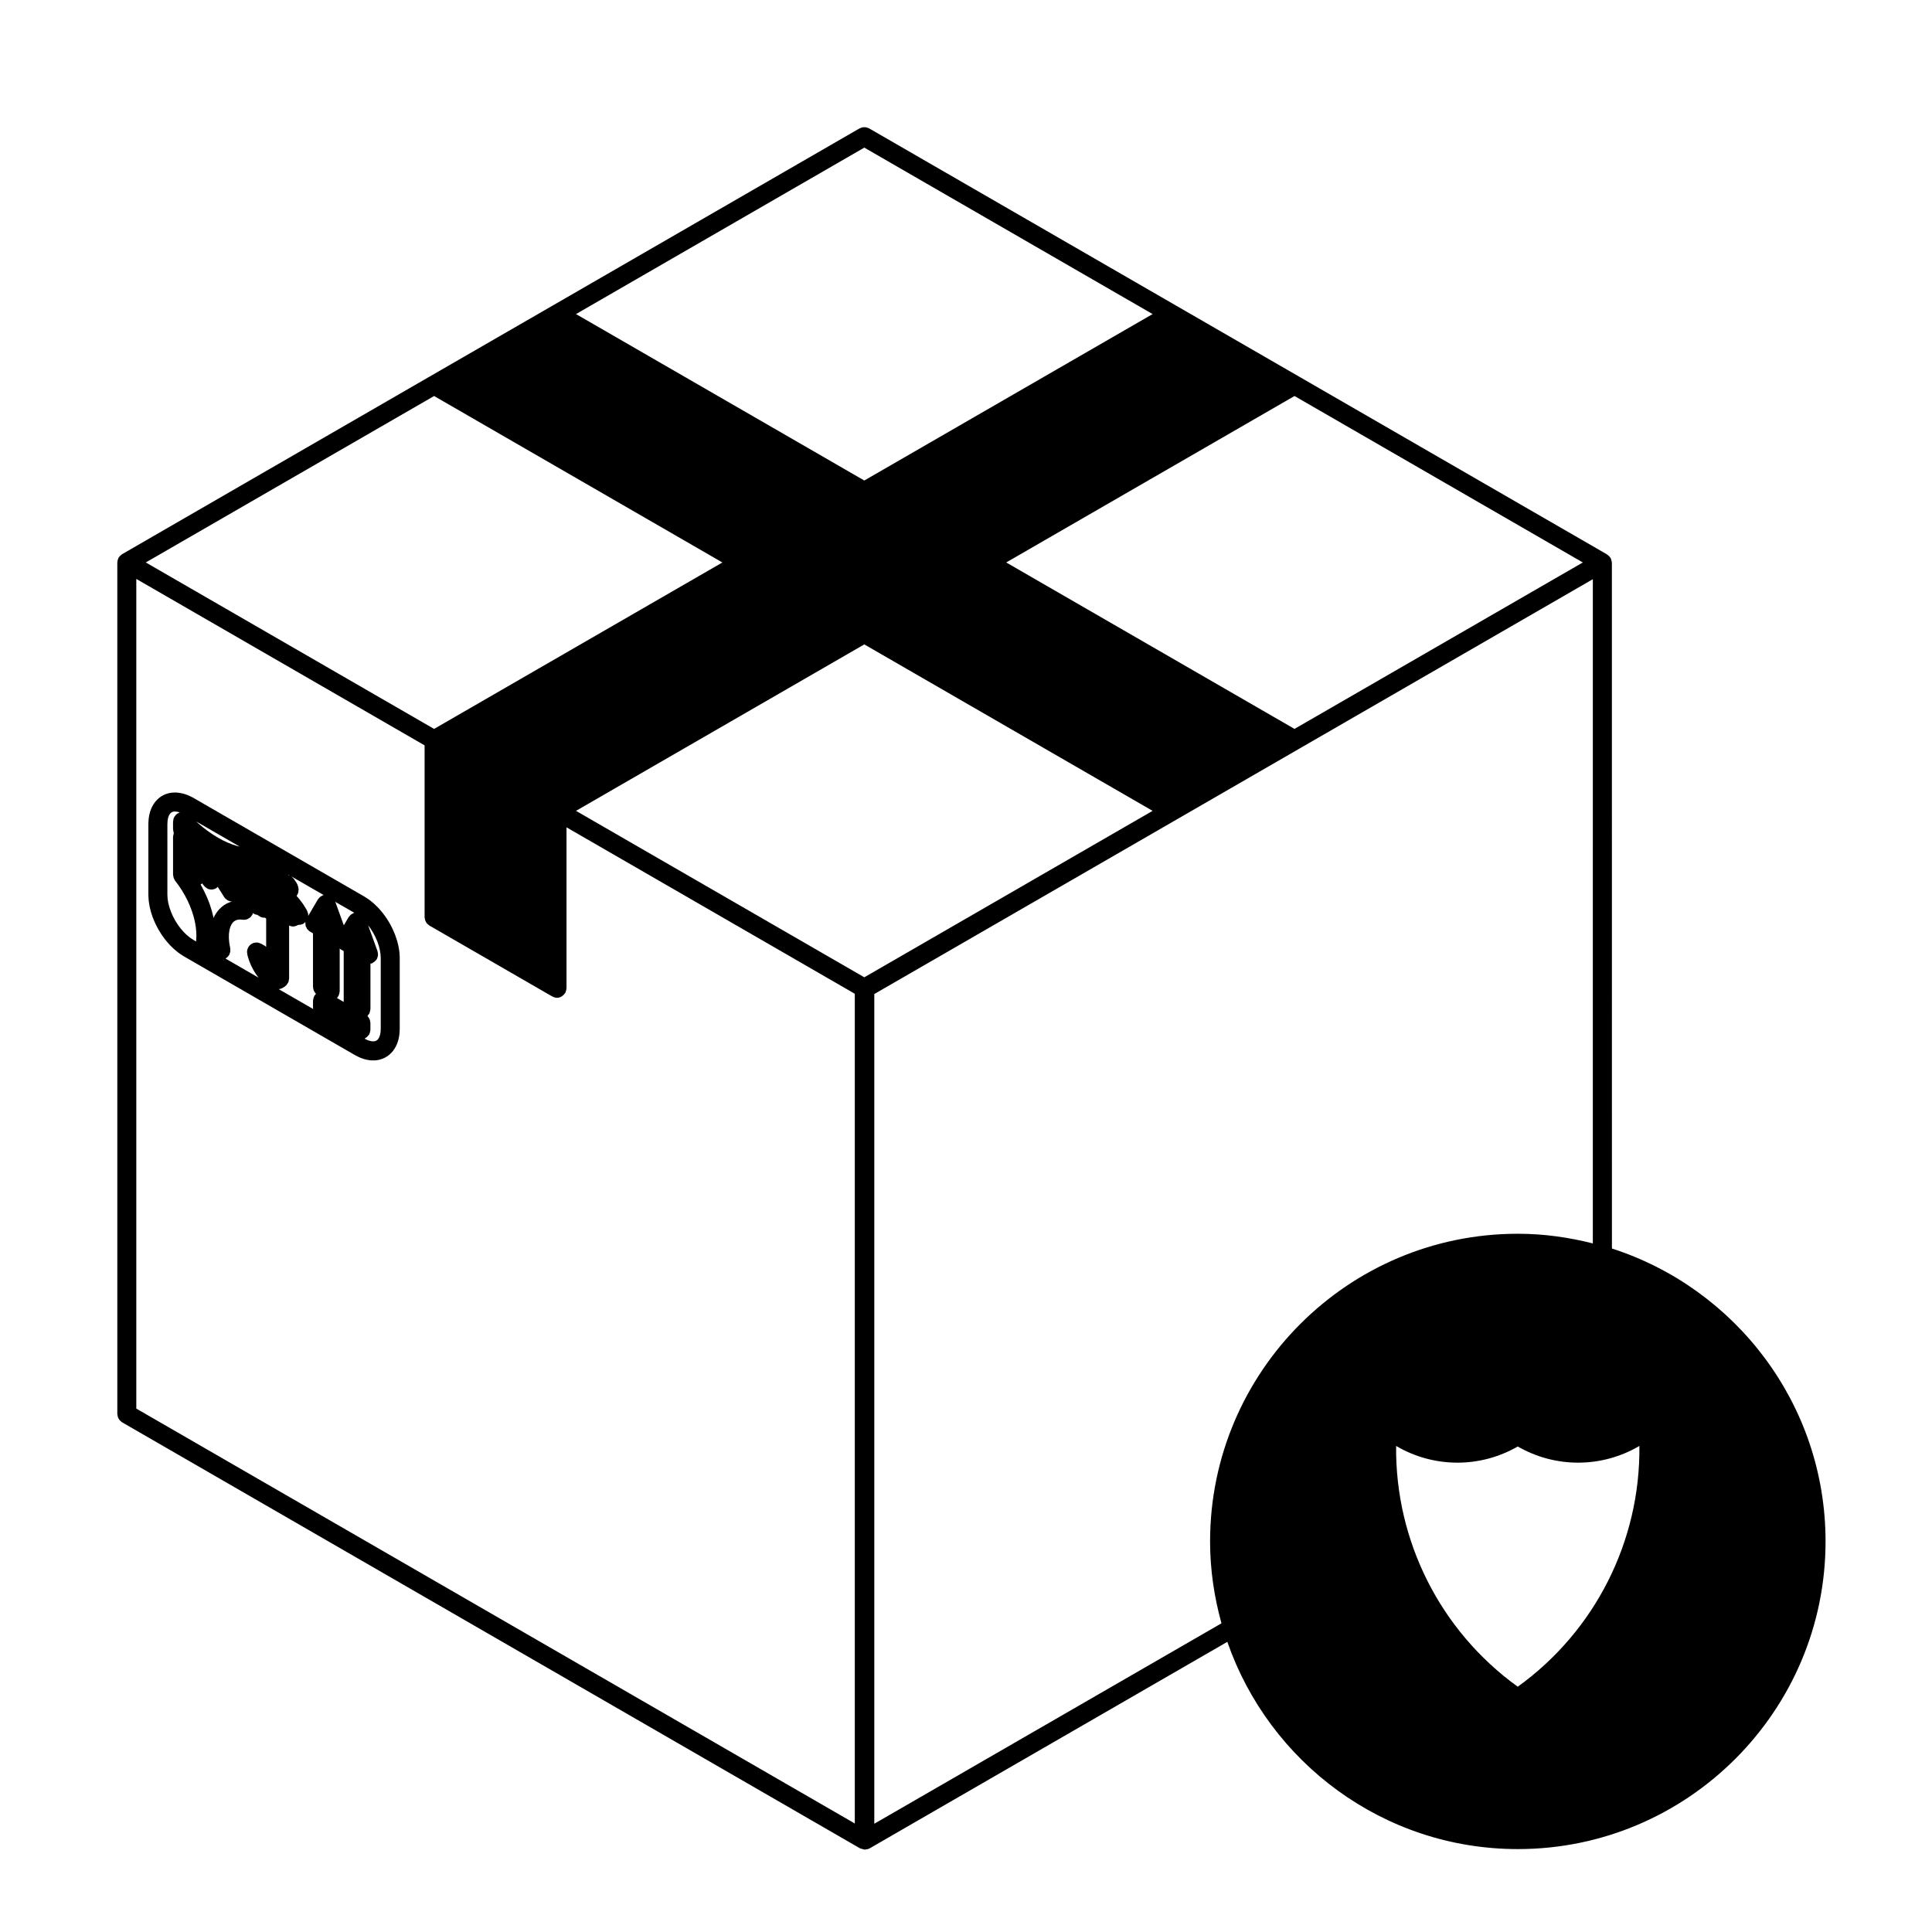 <?xml version="1.0" encoding="UTF-8"?>
<!-- Uploaded to: ICON Repo, www.iconrepo.com, Generator: ICON Repo Mixer Tools -->
<svg fill="#000000" width="800px" height="800px" version="1.1" viewBox="144 144 512 512" xmlns="http://www.w3.org/2000/svg">
 <g>
  <path d="m249.94 397.76-0.07-1.266c0-0.047-0.023-0.082-0.031-0.117-0.004-0.047 0.016-0.09 0.004-0.137l-0.211-1.328c-0.004-0.039-0.035-0.074-0.039-0.109-0.004-0.035 0.004-0.07-0.004-0.105l-0.344-1.367c-0.012-0.035-0.035-0.059-0.047-0.098-0.012-0.035-0.004-0.07-0.016-0.105l-0.469-1.375c-0.012-0.035-0.039-0.055-0.051-0.09-0.016-0.035-0.004-0.07-0.02-0.105l-0.594-1.367c-0.012-0.031-0.039-0.047-0.055-0.074-0.016-0.035-0.012-0.07-0.023-0.102l-0.699-1.328c-0.016-0.031-0.047-0.047-0.059-0.074-0.016-0.031-0.016-0.066-0.035-0.098l-0.801-1.273c-0.016-0.031-0.051-0.047-0.066-0.074-0.02-0.023-0.02-0.059-0.039-0.086l-0.887-1.195c-0.02-0.031-0.051-0.039-0.074-0.07-0.02-0.023-0.023-0.059-0.051-0.086l-0.953-1.098c-0.023-0.031-0.066-0.039-0.098-0.07-0.023-0.031-0.031-0.066-0.059-0.09l-1.008-0.973c-0.023-0.023-0.059-0.035-0.09-0.059s-0.039-0.066-0.074-0.09l-1.047-0.848c-0.035-0.031-0.082-0.035-0.117-0.059-0.035-0.031-0.055-0.07-0.098-0.098l-1.062-0.695c-0.02-0.016-0.047-0.016-0.066-0.031-0.02-0.012-0.031-0.031-0.051-0.039l-45.297-26.152c-0.02-0.012-0.047-0.012-0.07-0.023-0.023-0.016-0.039-0.035-0.066-0.051l-1.062-0.527c-0.051-0.023-0.102-0.02-0.152-0.039-0.055-0.023-0.09-0.07-0.145-0.09l-1.043-0.344c-0.07-0.023-0.137-0.012-0.203-0.023-0.059-0.02-0.105-0.059-0.168-0.07l-1.008-0.188c-0.074-0.016-0.145 0.012-0.223 0-0.074-0.004-0.145-0.047-0.223-0.047l-0.953-0.004h-0.012c-0.082 0-0.152 0.039-0.227 0.047-0.086 0.012-0.168-0.016-0.25 0l-0.887 0.172c-0.105 0.02-0.18 0.086-0.277 0.109-0.086 0.023-0.168 0.02-0.25 0.055l-0.801 0.348c-0.09 0.039-0.141 0.109-0.227 0.156-0.086 0.051-0.18 0.066-0.262 0.121l-0.699 0.531c-0.082 0.059-0.117 0.141-0.188 0.207s-0.16 0.102-0.223 0.172l-0.594 0.684c-0.055 0.066-0.07 0.141-0.121 0.211-0.051 0.07-0.121 0.109-0.168 0.191l-0.469 0.828c-0.039 0.066-0.039 0.141-0.07 0.211s-0.09 0.117-0.117 0.191l-0.344 0.969c-0.02 0.059-0.012 0.121-0.023 0.188-0.016 0.066-0.059 0.109-0.074 0.18l-0.207 1.09c-0.012 0.059 0.012 0.105 0 0.16-0.004 0.059-0.035 0.105-0.039 0.16l-0.07 1.184c0 0.023 0.012 0.047 0.012 0.074 0 0.023-0.016 0.051-0.016 0.074v18.809c0 0.023 0.016 0.051 0.016 0.074 0 0.02-0.012 0.039-0.012 0.066l0.07 1.266c0 0.047 0.023 0.082 0.031 0.121 0.004 0.039-0.012 0.086-0.004 0.125l0.207 1.328c0.004 0.047 0.031 0.082 0.039 0.117 0.004 0.039-0.004 0.074 0.004 0.105l0.344 1.367c0.004 0.023 0.031 0.035 0.039 0.066 0.012 0.047 0 0.09 0.016 0.137l0.469 1.371c0.012 0.023 0.035 0.035 0.047 0.059 0.016 0.047 0.012 0.086 0.023 0.125l0.594 1.367c0.012 0.023 0.039 0.035 0.051 0.059 0.02 0.035 0.016 0.082 0.035 0.109l0.699 1.328c0.012 0.023 0.039 0.035 0.055 0.059 0.02 0.035 0.02 0.074 0.039 0.105l0.801 1.273c0.016 0.023 0.047 0.035 0.059 0.059 0.02 0.031 0.023 0.07 0.047 0.102l0.887 1.195c0.02 0.023 0.051 0.035 0.07 0.059 0.023 0.031 0.031 0.066 0.055 0.098l0.953 1.098c0.023 0.031 0.066 0.039 0.09 0.07 0.023 0.023 0.035 0.059 0.066 0.09l1.008 0.973c0.023 0.023 0.066 0.035 0.098 0.059 0.031 0.023 0.039 0.066 0.07 0.09l1.047 0.848c0.035 0.031 0.082 0.039 0.121 0.07 0.031 0.023 0.051 0.059 0.086 0.086l1.062 0.695c0.02 0.012 0.039 0.004 0.059 0.02 0.023 0.012 0.035 0.035 0.059 0.051l45.297 26.148c0.02 0.012 0.039 0.004 0.059 0.016 0.023 0.016 0.039 0.039 0.066 0.055l1.062 0.535c0.039 0.02 0.09 0.012 0.133 0.031 0.066 0.031 0.105 0.082 0.172 0.105l1.047 0.363c0.074 0.023 0.156 0.02 0.23 0.039 0.051 0.012 0.086 0.047 0.137 0.055l1.008 0.188c0.145 0.031 0.293 0.039 0.434 0.039 0.004 0 0.004 0.004 0.012 0.004l0.953 0.004h0.012c0.156 0 0.316-0.016 0.48-0.047l0.887-0.172c0.105-0.02 0.18-0.086 0.277-0.117 0.086-0.023 0.168-0.016 0.246-0.051l0.801-0.348c0.125-0.055 0.211-0.152 0.324-0.227 0.051-0.035 0.109-0.016 0.16-0.055l0.699-0.52c0.086-0.066 0.125-0.152 0.207-0.227 0.066-0.059 0.145-0.086 0.207-0.152l0.594-0.684c0.07-0.086 0.098-0.18 0.152-0.273 0.035-0.055 0.102-0.074 0.133-0.133l0.469-0.828c0.051-0.098 0.055-0.191 0.098-0.289 0.02-0.051 0.074-0.074 0.09-0.121l0.344-0.969c0.02-0.055 0.004-0.105 0.023-0.16 0.016-0.07 0.059-0.125 0.074-0.195l0.211-1.09c0.012-0.059-0.004-0.109 0-0.168s0.039-0.105 0.039-0.16l0.07-1.184c0-0.023-0.012-0.047-0.012-0.074 0-0.023 0.016-0.051 0.016-0.074v-18.809c0-0.023-0.012-0.051-0.016-0.074 0.016-0.016 0.031-0.031 0.023-0.055zm-49.055-11.117-0.293 0.637c-0.004-0.023-0.02-0.039-0.023-0.066-0.004-0.023 0.004-0.055 0-0.082l-0.379-1.543c-0.004-0.023-0.023-0.047-0.031-0.07-0.012-0.031 0-0.059-0.012-0.086l-0.484-1.551c-0.004-0.023-0.023-0.039-0.035-0.07-0.012-0.023 0-0.051-0.012-0.074l-0.59-1.559c-0.012-0.023-0.031-0.039-0.039-0.066-0.012-0.023-0.004-0.051-0.016-0.074l-0.695-1.516c-0.012-0.023-0.031-0.035-0.039-0.055-0.012-0.023-0.012-0.051-0.02-0.07l-0.781-1.512c-0.012-0.023-0.035-0.035-0.047-0.059-0.012-0.02-0.012-0.047-0.02-0.066l-0.211-0.352c0.09-0.051 0.18-0.105 0.262-0.168 0.066-0.047 0.145-0.07 0.207-0.121l0.215 0.371c0.035 0.066 0.105 0.09 0.145 0.141 0.172 0.25 0.383 0.457 0.641 0.629 0.102 0.07 0.191 0.137 0.301 0.191 0.066 0.035 0.117 0.09 0.188 0.117 0.297 0.109 0.605 0.168 0.902 0.168 0.43 0 0.867-0.105 1.266-0.344 0.031-0.02 0.047-0.051 0.074-0.07 0.066-0.039 0.105-0.105 0.172-0.152 0.059-0.047 0.109-0.102 0.172-0.145l1.734 2.746c0.211 0.332 0.504 0.578 0.836 0.781 0.074 0.051 0.145 0.09 0.23 0.125 0.297 0.141 0.609 0.23 0.945 0.25l-0.781 0.258c-0.086 0.031-0.145 0.09-0.223 0.125-0.09 0.039-0.18 0.039-0.266 0.09l-0.883 0.52c-0.09 0.055-0.141 0.137-0.223 0.203-0.07 0.051-0.156 0.074-0.215 0.133l-0.766 0.715c-0.066 0.059-0.098 0.141-0.152 0.207-0.055 0.07-0.133 0.105-0.18 0.172l-0.629 0.887c-0.047 0.066-0.055 0.141-0.098 0.207-0.047 0.074-0.113 0.125-0.148 0.199zm-6.492 5.871-0.855-0.699-0.82-0.789-0.832-0.953-0.77-1.039-0.711-1.129-0.605-1.145-0.523-1.211-0.402-1.176-0.289-1.133-0.172-1.113-0.055-1.031v-18.695l0.055-0.938 0.141-0.746 0.203-0.57 0.238-0.418 0.246-0.289 0.246-0.18 0.273-0.117 0.395-0.082 0.484 0.004 0.559 0.105 0.477 0.172c-0.09 0.023-0.188 0.02-0.277 0.059-0.309 0.125-0.578 0.316-0.812 0.551 0 0-0.004 0-0.004 0.004-0.051 0.055-0.07 0.121-0.117 0.176-0.16 0.195-0.312 0.398-0.414 0.637-0.09 0.223-0.109 0.453-0.137 0.691-0.012 0.09-0.055 0.172-0.055 0.266v2.082c0 0.105 0.051 0.195 0.059 0.301 0.023 0.176 0.047 0.344 0.105 0.516 0.02 0.051 0.012 0.105 0.031 0.156-0.047 0.105-0.039 0.238-0.07 0.348-0.047 0.172-0.102 0.336-0.105 0.523 0 0.031-0.02 0.055-0.02 0.09v10.09c0 0.105 0.047 0.191 0.059 0.293 0.02 0.172 0.047 0.332 0.102 0.504s0.133 0.312 0.223 0.465c0.051 0.086 0.066 0.18 0.125 0.266l0.977 1.293 0.852 1.281 0.781 1.328 0.727 1.402 0.629 1.406 0.535 1.41 0.441 1.41 0.328 1.344 0.242 1.387 0.133 1.266 0.031 1.211-0.074 1.219c-0.004 0.07 0.023 0.133 0.023 0.203l-0.637-0.379zm46.211 26.738c0.059-0.023 0.105-0.074 0.168-0.105 0.098-0.051 0.168-0.117 0.258-0.176 0.262-0.172 0.473-0.383 0.648-0.645 0.039-0.055 0.105-0.082 0.145-0.141 0.023-0.047 0.023-0.102 0.051-0.141 0.074-0.152 0.109-0.312 0.156-0.473 0.047-0.168 0.09-0.328 0.102-0.5 0-0.055 0.031-0.102 0.031-0.145v-1.863c0-0.105-0.047-0.195-0.059-0.301-0.02-0.176-0.047-0.344-0.105-0.516-0.051-0.156-0.125-0.293-0.207-0.43-0.082-0.137-0.156-0.273-0.262-0.387-0.055-0.066-0.098-0.133-0.152-0.188 0.125-0.117 0.207-0.273 0.309-0.414 0.039-0.059 0.105-0.082 0.145-0.141 0.023-0.047 0.023-0.102 0.051-0.141 0.074-0.145 0.109-0.312 0.156-0.473 0.047-0.168 0.09-0.328 0.102-0.5 0-0.055 0.031-0.098 0.031-0.145v-12.062c0.125-0.02 0.25-0.02 0.379-0.066 0.086-0.031 0.137-0.098 0.211-0.133 0.117-0.055 0.211-0.117 0.316-0.191 0.258-0.176 0.469-0.387 0.641-0.637 0.039-0.059 0.109-0.086 0.145-0.145 0.02-0.035 0.016-0.07 0.035-0.105 0.082-0.152 0.117-0.324 0.168-0.492 0.039-0.152 0.102-0.297 0.109-0.449 0.012-0.141-0.016-0.289-0.031-0.43-0.016-0.188-0.023-0.363-0.082-0.539-0.012-0.035 0-0.07-0.016-0.105l-2.488-6.871 0.594 0.801 0.711 1.129 0.613 1.164 0.508 1.168 0.398 1.164 0.289 1.148 0.176 1.133 0.055 1.023v18.695l-0.055 0.926-0.145 0.754-0.207 0.578-0.23 0.406-0.246 0.289-0.246 0.18-0.273 0.117-0.395 0.082-0.484-0.004-0.559-0.105-0.762-0.25zm-7.07-11.109c0.039-0.059 0.109-0.086 0.145-0.145 0.023-0.047 0.023-0.102 0.051-0.145 0.074-0.145 0.117-0.309 0.16-0.469 0.047-0.172 0.09-0.328 0.102-0.504 0-0.051 0.031-0.098 0.031-0.145v-11.391c0.102 0.086 0.168 0.18 0.277 0.25 0.004 0 0.012 0 0.012 0.004l0.004 0.004 0.77 0.441v13.48l-1.789-1.039c0.105-0.098 0.156-0.227 0.238-0.344zm4.371-22.242c-0.031 0.012-0.055 0.031-0.086 0.039-0.035 0.016-0.074 0.004-0.117 0.02-0.109 0.039-0.191 0.121-0.293 0.176-0.156 0.082-0.312 0.156-0.449 0.273s-0.242 0.25-0.348 0.395c-0.07 0.09-0.168 0.145-0.227 0.25l-1.27 2.168-2.254-6.223zm-8.227-4.668c-0.039 0.016-0.082 0.004-0.117 0.02-0.109 0.039-0.195 0.125-0.297 0.18-0.152 0.082-0.301 0.152-0.438 0.266-0.141 0.109-0.246 0.25-0.352 0.395-0.07 0.09-0.168 0.152-0.223 0.25l-2.59 4.414v-0.023c0.004-0.145 0.035-0.293 0.02-0.434-0.016-0.152-0.082-0.297-0.121-0.438-0.051-0.172-0.098-0.336-0.176-0.5-0.02-0.031-0.02-0.07-0.035-0.102l-0.922-1.512c-0.02-0.039-0.059-0.055-0.086-0.098-0.023-0.039-0.031-0.082-0.055-0.117l-1.055-1.391c-0.031-0.039-0.07-0.055-0.105-0.098-0.031-0.035-0.039-0.082-0.07-0.109l-0.453-0.484c0.023-0.039 0.035-0.086 0.055-0.121 0.117-0.176 0.215-0.359 0.281-0.559 0.016-0.031 0.051-0.047 0.059-0.082 0.066-0.191 0.059-0.383 0.082-0.578 0-0.031 0.012-0.059 0.012-0.09 0-0.035 0.012-0.07 0.012-0.102 0.004-0.059 0.035-0.109 0.035-0.172 0-0.016-0.004-0.023-0.004-0.047 0-0.012-0.004-0.023-0.004-0.039-0.004-0.176-0.055-0.332-0.098-0.504-0.012-0.082 0.004-0.16-0.012-0.242-0.012-0.047-0.039-0.074-0.055-0.109-0.016-0.039-0.035-0.082-0.055-0.117-0.016-0.051-0.047-0.09-0.066-0.133-0.023-0.086-0.02-0.172-0.059-0.25-0.031-0.07-0.09-0.105-0.125-0.176-0.035-0.066-0.039-0.133-0.086-0.195l-0.73-1.066c-0.039-0.066-0.105-0.098-0.156-0.152-0.105-0.133-0.23-0.246-0.363-0.352-0.047-0.035-0.074-0.09-0.121-0.117l8.559 4.938c-0.031 0.023-0.055 0.039-0.086 0.047zm-8.742-5.121c-0.016-0.012-0.031-0.023-0.051-0.035l0.086 0.051c-0.008-0.008-0.023-0.012-0.035-0.016zm-0.438-0.18c-0.031-0.012-0.059-0.023-0.09-0.035 0-0.02-0.004-0.039-0.012-0.059v-0.051l0.336 0.195c-0.074-0.027-0.16-0.023-0.234-0.051zm-13.789-7.781-1.152-0.371-1.316-0.527-1.16-0.543-1.254-0.68-1.324-0.812-1.316-0.902-1.23-0.934-1.281-1.066-0.68-0.613 11.508 6.641zm-2.863 29.805c0.348-0.211 0.625-0.492 0.836-0.828 0.016-0.023 0.047-0.035 0.059-0.059 0.059-0.105 0.07-0.227 0.109-0.332 0.066-0.168 0.137-0.324 0.168-0.504 0.031-0.18 0.016-0.348 0.004-0.523 0-0.117 0.031-0.23 0.004-0.352l-0.266-1.457-0.109-1.266 0.02-1.148 0.141-1.031 0.23-0.816 0.312-0.672 0.344-0.484 0.363-0.336 0.438-0.258 0.453-0.145 0.609-0.07 0.902 0.07c0.066 0.012 0.133 0.012 0.191 0.012 0.332 0 0.656-0.07 0.953-0.191 0.105-0.047 0.188-0.121 0.289-0.18 0.172-0.102 0.352-0.195 0.5-0.332 0.098-0.09 0.152-0.207 0.23-0.312 0.109-0.145 0.227-0.293 0.309-0.457 0.047-0.102 0.059-0.203 0.09-0.309 0.039 0.031 0.082 0.055 0.121 0.082 0.09 0.059 0.16 0.125 0.25 0.172 0.25 0.121 0.527 0.188 0.828 0.215 0.105 0.105 0.246 0.172 0.371 0.262 0.09 0.066 0.168 0.125 0.262 0.176 0.352 0.188 0.73 0.312 1.152 0.312h0.012c0.047 0 0.082-0.023 0.125-0.031 0.086 0.059 0.16 0.121 0.25 0.168 0.051 0.031 0.09 0.074 0.141 0.102v7.488c-0.09-0.074-0.172-0.145-0.266-0.207-0.004-0.012-0.012-0.016-0.02-0.02l-1.02-0.59c-0.105-0.066-0.227-0.07-0.336-0.117-0.191-0.074-0.371-0.168-0.578-0.195-0.289-0.039-0.574-0.012-0.855 0.051-0.039 0.004-0.082-0.004-0.121 0.004h-0.004c-0.312 0.086-0.621 0.23-0.883 0.434-0.266 0.203-0.488 0.453-0.656 0.742-0.016 0.031-0.016 0.07-0.035 0.102-0.137 0.262-0.238 0.527-0.277 0.82-0.039 0.281-0.012 0.559 0.047 0.836 0.012 0.047-0.004 0.098 0.004 0.137v0.012 0.016l0.188 0.719c0.004 0.02 0.023 0.031 0.031 0.051 0.012 0.039 0 0.082 0.016 0.109l0.246 0.742c0.004 0.02 0.031 0.031 0.035 0.051 0.012 0.035 0.004 0.07 0.02 0.105l0.301 0.742c0.004 0.02 0.023 0.023 0.031 0.039 0.012 0.031 0.012 0.059 0.02 0.09l0.348 0.734c0.012 0.02 0.035 0.031 0.047 0.051 0.016 0.031 0.012 0.059 0.023 0.09l0.395 0.715c0.012 0.02 0.031 0.023 0.039 0.047 0.016 0.023 0.012 0.055 0.031 0.082l0.434 0.695c0.012 0.02 0.035 0.023 0.051 0.047 0.016 0.031 0.016 0.055 0.035 0.082l0.469 0.66c0.016 0.02 0.039 0.031 0.055 0.051s0.02 0.051 0.039 0.074l0.141 0.172-8.762-5.059c0.043-0.039 0.059-0.062 0.078-0.078zm14.145 8.148c0.117-0.016 0.23-0.016 0.344-0.047 0.105-0.023 0.18-0.102 0.277-0.137 0.031-0.016 0.066-0.016 0.098-0.035 0.055-0.02 0.117-0.012 0.172-0.035 0.105-0.051 0.176-0.133 0.266-0.191 0.047-0.035 0.09-0.059 0.133-0.102 0 0 0.004 0 0.004-0.004 0.051-0.031 0.109-0.016 0.156-0.051 0.074-0.055 0.109-0.133 0.18-0.191 0.031-0.031 0.066-0.059 0.098-0.09 0.055-0.051 0.121-0.082 0.176-0.133 0.004-0.004 0.016-0.004 0.02-0.016 0.07-0.074 0.098-0.168 0.156-0.246 0.023-0.039 0.055-0.082 0.082-0.117 0.102-0.145 0.211-0.277 0.277-0.441 0.074-0.191 0.09-0.395 0.121-0.598 0.016-0.109 0.07-0.215 0.07-0.336v-14.051c0.316 0.145 0.672 0.242 1.047 0.242h0.004c0.449-0.004 0.84-0.145 1.203-0.352 0.051-0.031 0.105-0.016 0.152-0.047 0.016-0.016 0.023-0.035 0.047-0.047 0.039 0 0.082 0.02 0.117 0.02 0.441 0 0.898-0.117 1.309-0.367 0.031-0.02 0.051-0.055 0.082-0.074 0.059-0.039 0.102-0.105 0.16-0.145 0.082-0.066 0.145-0.133 0.215-0.207-0.004 0.031-0.023 0.059-0.023 0.09-0.023 0.223 0.012 0.434 0.039 0.648 0.012 0.105-0.004 0.215 0.02 0.312 0.039 0.152 0.137 0.289 0.203 0.422 0.074 0.152 0.117 0.312 0.223 0.453 0.051 0.066 0.125 0.105 0.18 0.16 0.168 0.18 0.332 0.363 0.559 0.5 0.004 0 0.012 0 0.016 0.004l0.777 0.449v14.207c0 0.105 0.047 0.195 0.059 0.301 0.02 0.176 0.047 0.344 0.105 0.516 0.051 0.152 0.125 0.289 0.207 0.422 0.082 0.141 0.156 0.277 0.266 0.398 0.051 0.059 0.098 0.125 0.152 0.18-0.102 0.098-0.16 0.211-0.242 0.316-0.066 0.086-0.152 0.141-0.207 0.238-0.023 0.047-0.023 0.102-0.051 0.141-0.074 0.152-0.109 0.312-0.156 0.473-0.047 0.168-0.09 0.328-0.102 0.5 0 0.055-0.031 0.102-0.031 0.145v1.863c0 0.105 0.047 0.195 0.059 0.301 0 0.02 0 0.047 0.004 0.066l-9.141-5.273c0.043-0.008 0.078-0.027 0.121-0.035z"/>
  <path d="m175.09 518.74c0 0.105 0.047 0.195 0.059 0.301 0.02 0.176 0.047 0.344 0.105 0.516 0.051 0.156 0.125 0.293 0.207 0.43 0.082 0.137 0.156 0.273 0.262 0.387 0.121 0.137 0.258 0.246 0.402 0.352 0.082 0.059 0.133 0.141 0.223 0.195l195.45 112.84c0.02 0.012 0.047 0.004 0.066 0.016 0.023 0.02 0.039 0.047 0.066 0.059h0.012c0.023 0.02 0.059 0.02 0.09 0.035 0.121 0.055 0.262 0.066 0.395 0.105 0.191 0.059 0.379 0.137 0.586 0.152 0.059 0.004 0.121 0.051 0.188 0.051s0.121-0.047 0.188-0.051c0.371-0.031 0.742-0.105 1.062-0.293h0.012l94.793-54.73c11.07 31.91 41.359 54.922 76.988 54.922 44.965 0 81.547-36.582 81.547-81.543 0-36.27-23.816-67.051-56.613-77.613l-0.012-181.75c0-0.051-0.023-0.098-0.031-0.145-0.012-0.168-0.055-0.328-0.105-0.5-0.039-0.16-0.082-0.316-0.156-0.473-0.02-0.047-0.02-0.102-0.051-0.141-0.051-0.098-0.137-0.145-0.203-0.23-0.105-0.141-0.211-0.277-0.344-0.387-0.074-0.07-0.141-0.133-0.227-0.188-0.055-0.039-0.109-0.059-0.168-0.098-0.039-0.023-0.066-0.07-0.105-0.098l-81.441-47.02-32.57-18.801-81.445-47.023c-0.09-0.055-0.191-0.059-0.289-0.102-0.168-0.07-0.324-0.137-0.504-0.172-0.16-0.031-0.312-0.035-0.473-0.035-0.16 0-0.312 0.004-0.473 0.035-0.18 0.035-0.344 0.105-0.508 0.176-0.09 0.039-0.191 0.047-0.277 0.098l-81.438 47.02-32.578 18.801-81.43 47.031c-0.039 0.023-0.066 0.066-0.102 0.09-0.102 0.066-0.188 0.133-0.277 0.211-0.09 0.082-0.168 0.156-0.246 0.25-0.07 0.082-0.137 0.16-0.195 0.258-0.023 0.039-0.074 0.07-0.102 0.109-0.023 0.039-0.023 0.102-0.051 0.141-0.051 0.102-0.09 0.195-0.121 0.309-0.039 0.109-0.07 0.223-0.098 0.332-0.02 0.109-0.035 0.223-0.039 0.328 0 0.055-0.031 0.098-0.031 0.145zm197.96-335.62 76.402 44.113-76.402 44.109-76.402-44.109zm-192.93 114.3 76.402 44.109v45.57c0 0.105 0.051 0.195 0.059 0.301 0.023 0.176 0.047 0.344 0.105 0.516 0.055 0.156 0.133 0.293 0.211 0.43 0.082 0.137 0.156 0.273 0.262 0.387 0.117 0.137 0.258 0.246 0.402 0.352 0.082 0.059 0.137 0.141 0.223 0.195l32.578 18.801c0.035 0.02 0.082 0.012 0.109 0.031 0.344 0.18 0.719 0.309 1.137 0.312h0.004c0.414 0 0.785-0.121 1.129-0.297 0.098-0.051 0.172-0.117 0.258-0.176 0.258-0.172 0.473-0.383 0.648-0.645 0.039-0.055 0.105-0.082 0.145-0.141 0.023-0.047 0.023-0.102 0.047-0.141 0.074-0.152 0.117-0.312 0.16-0.473 0.047-0.168 0.09-0.328 0.102-0.5 0-0.055 0.031-0.102 0.031-0.145v-42.656l76.398 44.109v219.88l-190.41-109.95zm192.93 17.352 76.402 44.113-76.402 44.109-76.402-44.109zm114.01 22.395-76.402-44.109 76.402-44.113 76.406 44.113zm-228.02-88.219 76.402 44.113-76.402 44.109-76.402-44.113zm287.18 342.05c-20.477-14.766-32.5-38.562-32.234-63.809 9.941 5.856 22.254 5.914 32.234 0.145 9.984 5.769 22.309 5.707 32.238-0.145 0.277 25.246-11.75 49.047-32.238 63.809zm0-120.04c-44.961 0-81.535 36.582-81.535 81.547 0 7.516 1.102 14.773 3.019 21.688l-92.004 53.117v-219.88l80.156-46.273 0.004-0.004 0.02-0.012 32.551-18.793c0-0.004 0.004-0.004 0.012-0.004l0.012-0.012 77.664-44.836-0.004 176.02c-6.383-1.613-13.02-2.559-19.895-2.559z"/>
 </g>
</svg>